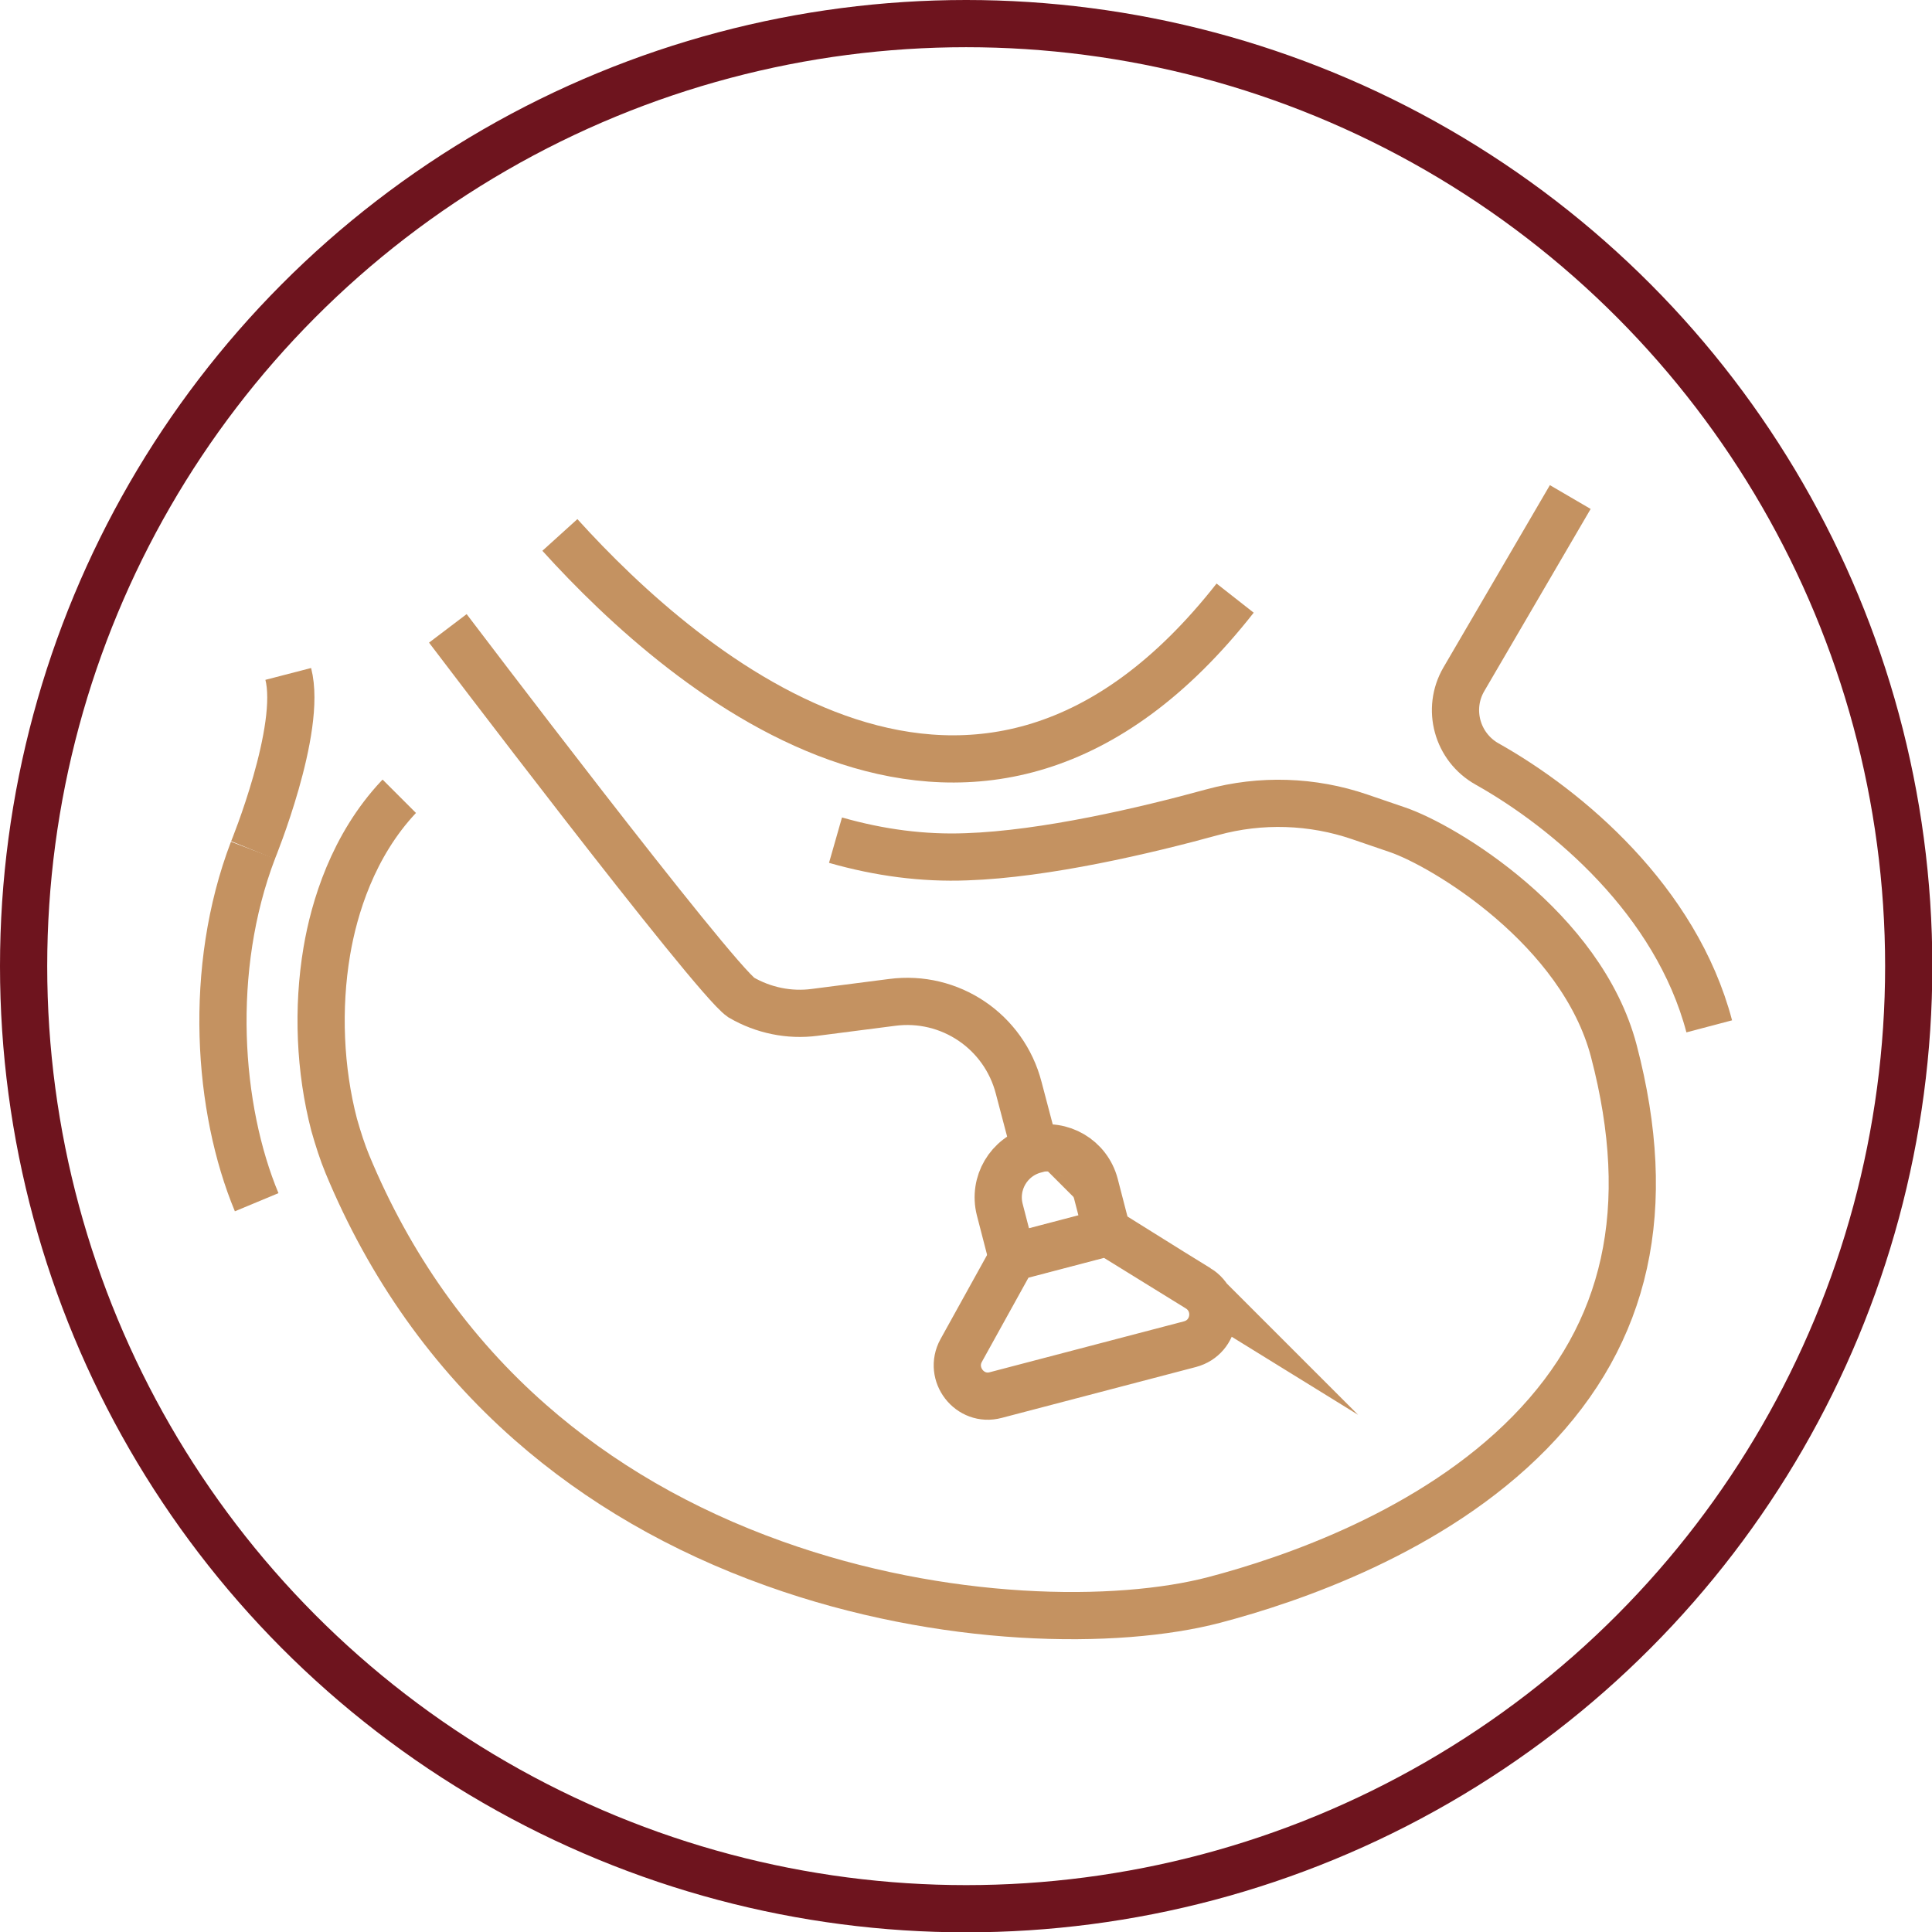 <?xml version="1.0" encoding="UTF-8"?><svg id="Layer_2" xmlns="http://www.w3.org/2000/svg" viewBox="0 0 58.11 58.11"><defs><style>.cls-1{stroke:#6e141e;stroke-linecap:round;stroke-linejoin:round;}.cls-1,.cls-2{fill:none;stroke-width:1.42px;}.cls-2{stroke:#c49261;stroke-miterlimit:13.33;}</style></defs><g id="Layer_1-2"><circle class="cls-1" cx="29.06" cy="29.06" r="28.35"/><g id="g3386"><path id="path3388" class="cls-2" d="M37.15,17.99c-7.72,9.84-16.51,2.3-20.31-1.9"/></g><g id="g3390"><path id="path3392" class="cls-2" d="M47.23,14.95l-3.2,5.48c-.52.89-.21,2.04.7,2.55,2.42,1.36,5.68,4.1,6.68,7.89"/></g><g id="g3394"><path id="path3396" class="cls-2" d="M7.72,36.16c-1.17-2.81-1.48-7-.11-10.59"/></g><g id="g3398"><path id="path3400" class="cls-2" d="M25.13,25.27c1.33.38,2.64.55,3.94.5,2.37-.08,5.39-.79,7.39-1.34,1.46-.4,3.01-.35,4.44.14l1.14.39c1.4.48,5.53,2.96,6.5,6.65,1.24,4.73.41,8.48-2.53,11.48-2.93,2.99-7.2,4.43-9.48,5.03-2.93.77-8.16.73-13.24-1.09-2.8-1-5.27-2.43-7.34-4.25-2.38-2.09-4.23-4.7-5.5-7.76-.15-.36-.28-.77-.4-1.19-.43-1.65-.51-3.5-.22-5.22.22-1.3.78-3.17,2.16-4.64l.02-.02"/></g><g id="g3402"><path id="path3404" class="cls-2" d="M7.61,25.57s1.49-3.64,1.06-5.3"/></g><g id="g3406"><path id="path3408" class="cls-2" d="M31.13,34.58c-.79.21-1.26,1.01-1.06,1.8l.37,1.43,2.86-.75-.37-1.43c-.21-.79-1.01-1.26-1.8-1.06Z"/></g><g id="g3410"><path id="path3412" class="cls-2" d="M36.04,38.75l-2.72-1.68-2.86.75-1.55,2.8c-.39.71.26,1.55,1.04,1.34l5.84-1.53c.79-.21.94-1.25.25-1.68Z"/></g><g id="g3414"><path id="path3416" class="cls-2" d="M13.47,18.9s7.95,10.49,8.82,11.1c.67.39,1.45.55,2.21.45l2.33-.3c1.74-.23,3.37.87,3.81,2.57l.49,1.86"/></g></g></svg>